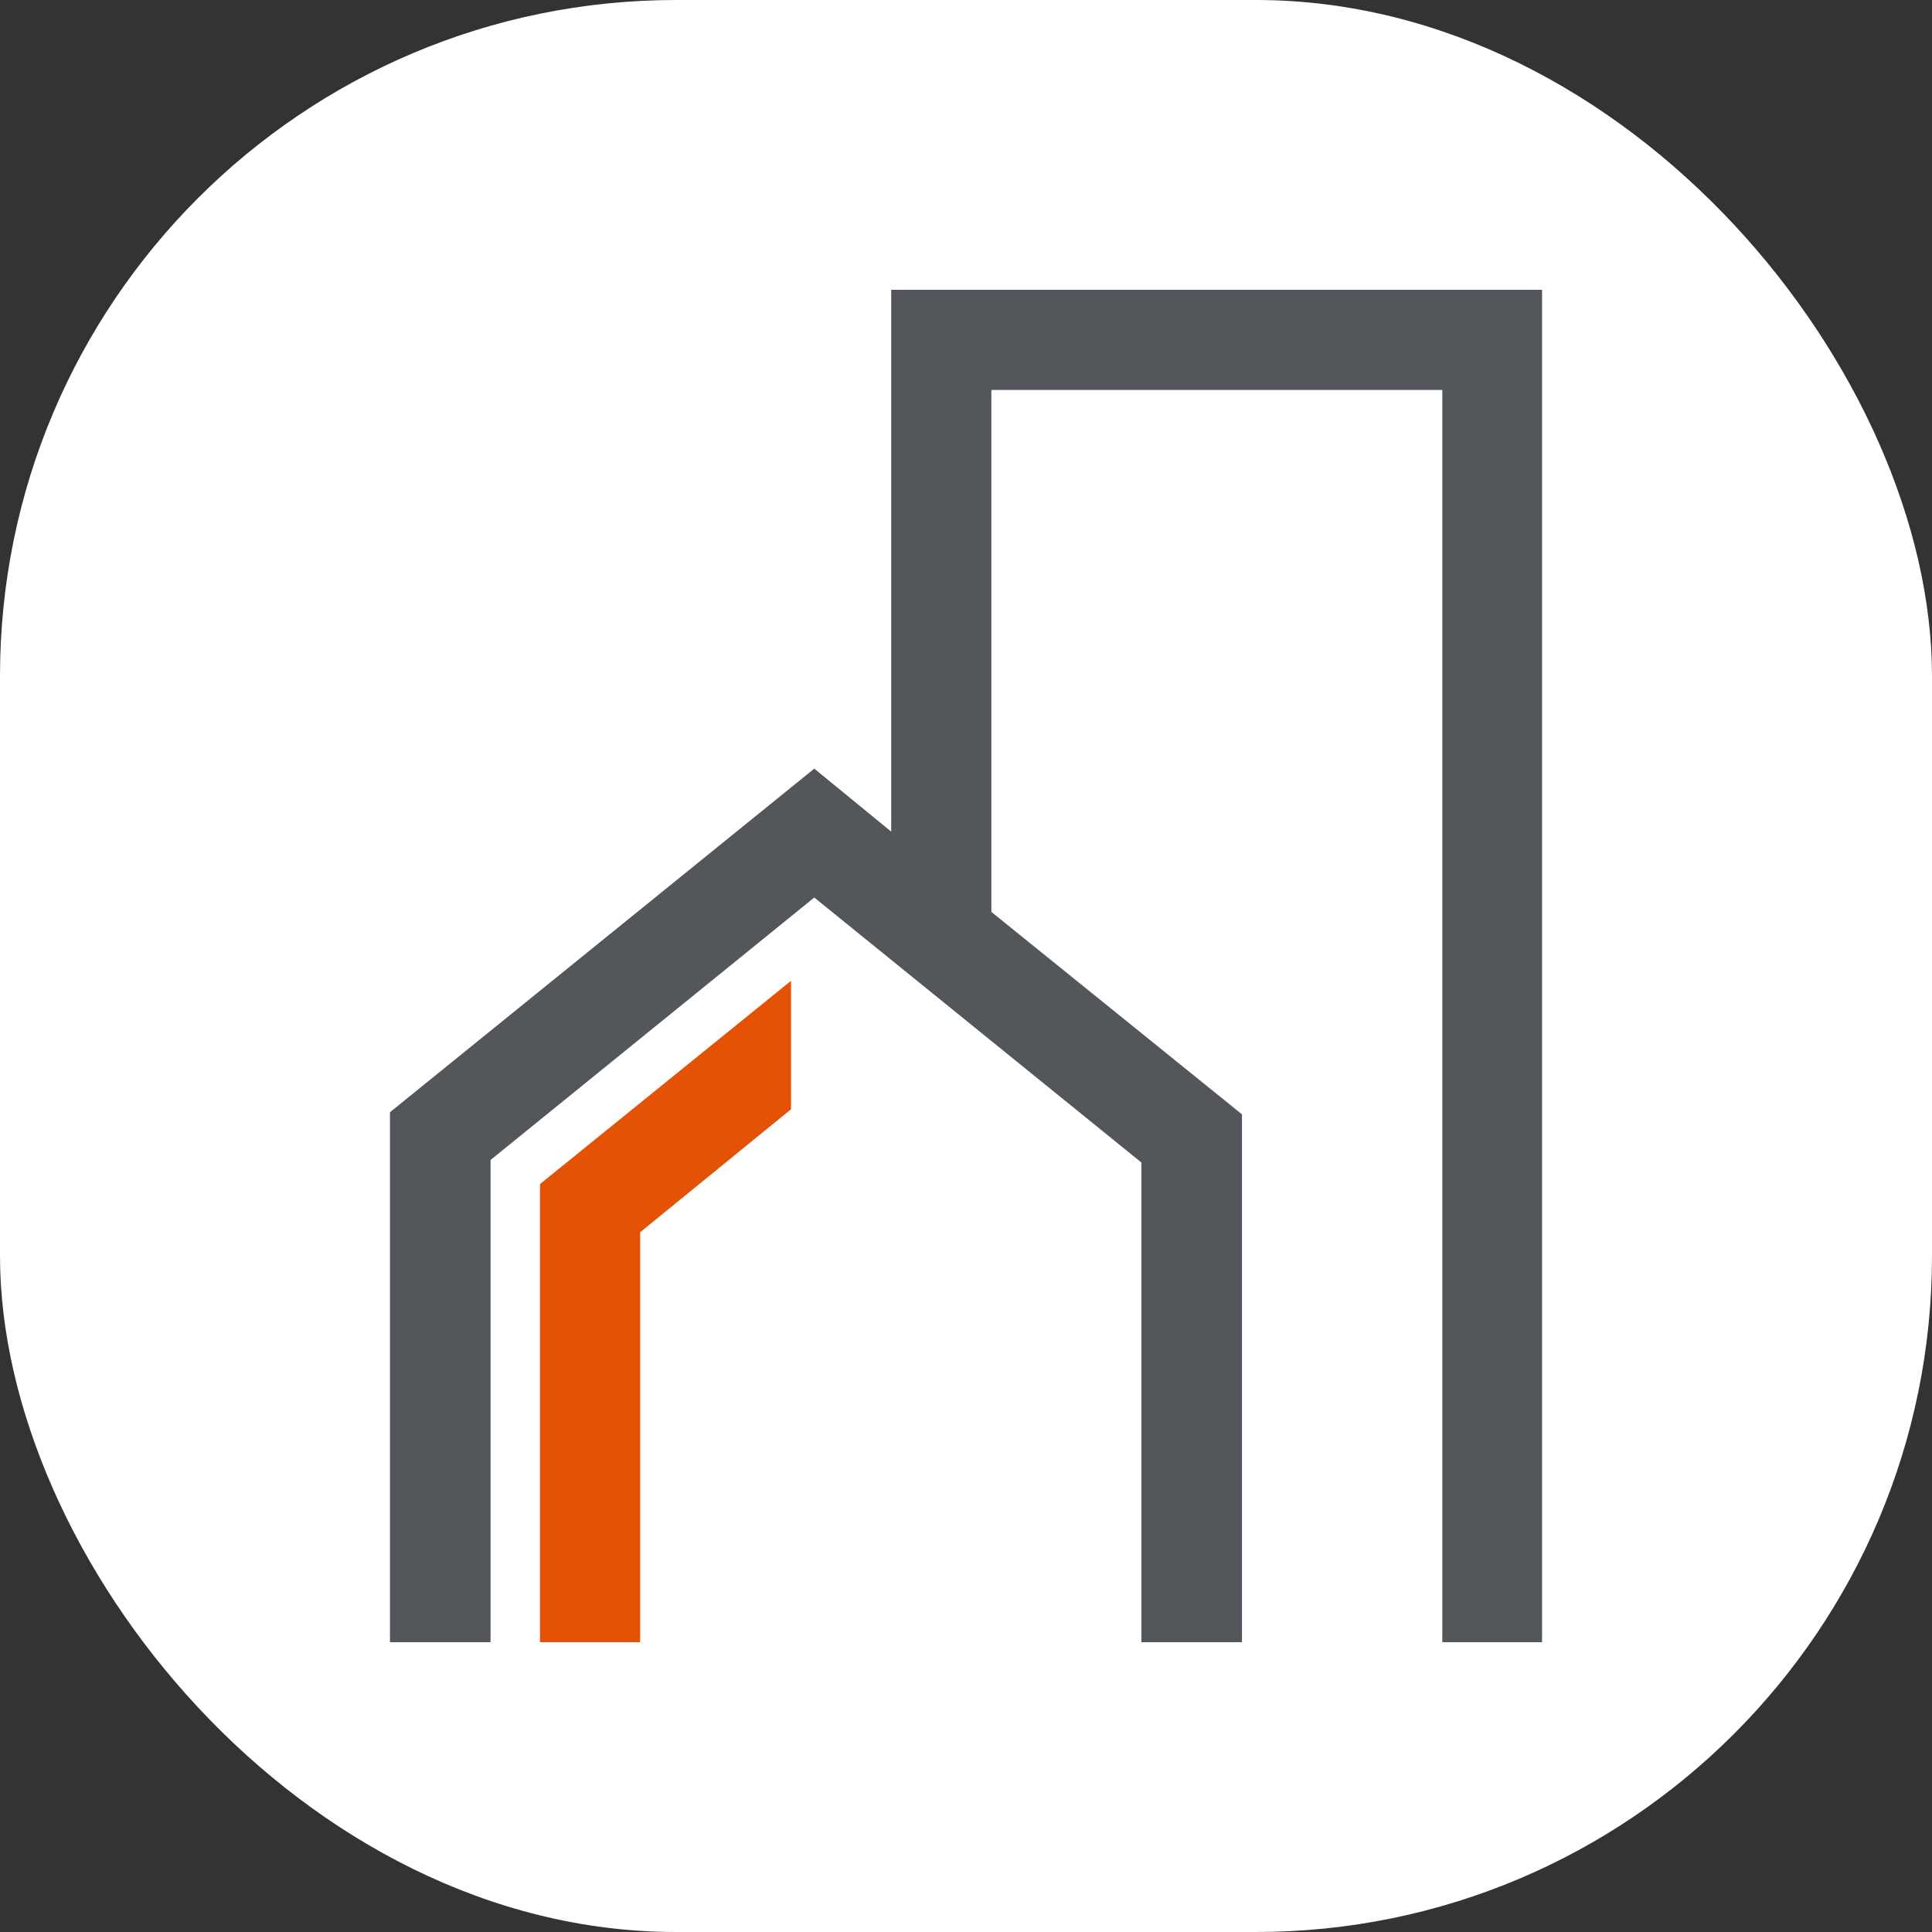 <svg xmlns="http://www.w3.org/2000/svg" version="1.1" xmlns:xlink="http://www.w3.org/1999/xlink" width="1000" height="1000"><rect width="100%" height="100%" fill="#333333" stroke="none"/><g clip-path="url(#SvgjsClipPath1027)"><rect width="1000" height="1000" fill="#ffffff"></rect><g transform="matrix(21.875,0,0,21.875,150,150)"><svg xmlns="http://www.w3.org/2000/svg" version="1.1" xmlns:xlink="http://www.w3.org/1999/xlink" width="32" height="32"><svg id="Layer_1" data-name="Layer 1" xmlns="http://www.w3.org/2000/svg" viewBox="0 0 32 32">
  <defs>
    <style>
      .cls-1 {
        fill: #53565a;
      }

      .cls-2 {
        fill: #e35205;
      }
    </style>
  <clipPath id="SvgjsClipPath1027"><rect width="1000" height="1000" x="0" y="0" rx="350" ry="350"></rect></clipPath></defs>
  <g id="House_building_pipe" data-name="House building pipe">
    <g>
      <polygon class="cls-2" points="11.86 16.35 11.86 19.39 8.29 22.3 8.29 32 5.92 32 5.92 21.16 11.86 16.35"></polygon>
      <polygon class="cls-1" points="14.23 0 14.23 12.82 12.41 11.33 2.37 19.46 2.37 32 4.75 32 4.75 20.59 12.41 14.38 20.15 20.65 20.15 32 22.53 32 22.53 19.51 16.6 14.72 16.6 2.37 27.27 2.37 27.27 14.2 27.27 14.2 27.27 14.2 27.27 32 29.63 32 29.63 0 14.23 0"></polygon>
    </g>
  </g>
</svg></svg></g></g></svg>